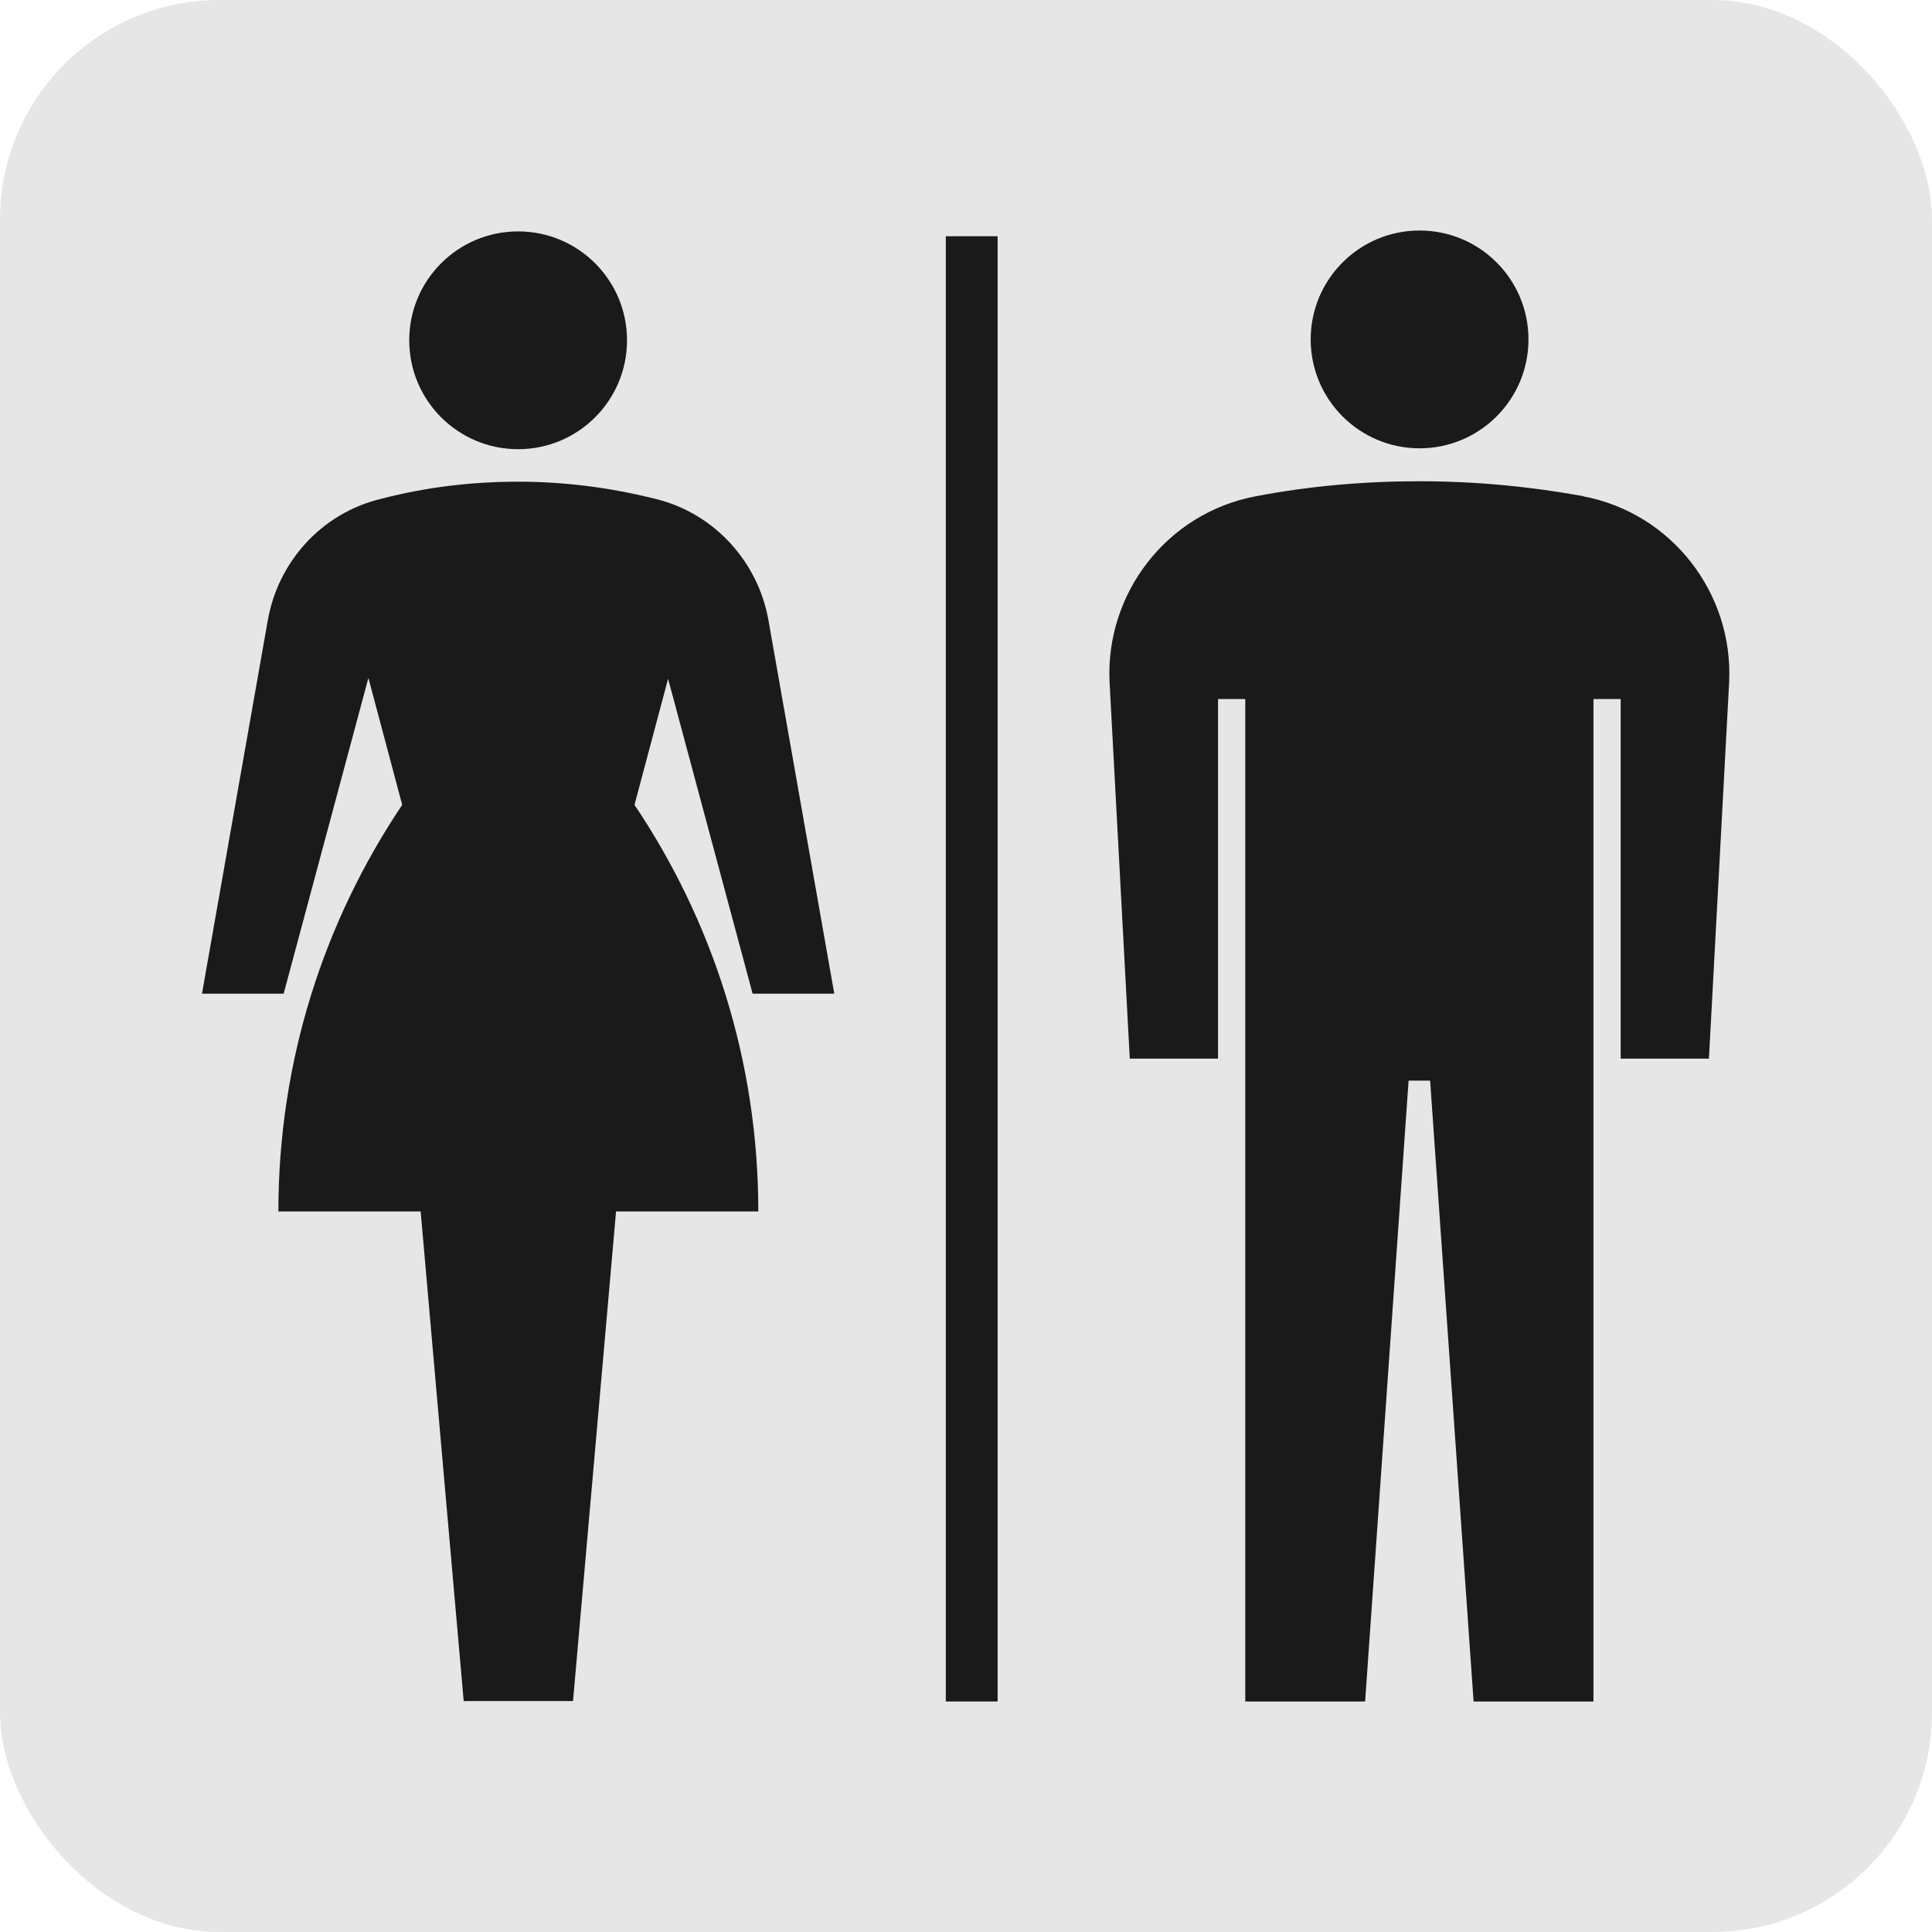 <?xml version="1.0" encoding="UTF-8"?>
<svg id="_レイヤー_2" data-name="レイヤー 2" xmlns="http://www.w3.org/2000/svg" viewBox="0 0 44 44">
  <defs>
    <style>
      .cls-1 {
        fill: #e6e6e6;
      }

      .cls-2 {
        fill: #1a1a1a;
      }
    </style>
  </defs>
  <rect class="cls-1" width="44" height="44" rx="5" ry="5"/>
  <g>
    <g>
      <path class="cls-2" d="m11.8,10.23c1.37,0,2.48-1.11,2.48-2.48s-1.11-2.48-2.48-2.48-2.48,1.11-2.48,2.48,1.11,2.48,2.48,2.48Z"/>
      <path class="cls-2" d="m15.21,15.44l1.93,7.19h1.86l-1.5-8.51c-.23-1.3-1.21-2.43-2.58-2.76-1-.25-2.04-.39-3.12-.39s-2.12.13-3.12.39c-1.38.33-2.35,1.46-2.58,2.76l-1.5,8.51h1.86l1.93-7.19.77,2.89c-1.78,2.65-2.82,5.83-2.82,9.26h3.24l.98,11.15h2.49l.98-11.15h3.24c0-3.43-1.04-6.61-2.82-9.26l.77-2.89Z"/>
    </g>
    <g>
      <path class="cls-2" d="m32.33,10.21c1.37,0,2.48-1.11,2.48-2.48s-1.11-2.48-2.48-2.48-2.48,1.11-2.48,2.48,1.11,2.48,2.48,2.48Z"/>
      <path class="cls-2" d="m36.06,11.3c-1.21-.22-2.45-.34-3.73-.34s-2.51.11-3.72.34c-2.04.38-3.44,2.22-3.34,4.24l.46,8.57h2.01v-8.19h.62v22.83h2.73l.99-14.14h.49l.99,14.14h2.73V15.92h.62v8.19h2.01l.46-8.57c.1-2.02-1.3-3.86-3.34-4.24Z"/>
    </g>
    <rect class="cls-2" x="21.54" y="5.38" width="1.18" height="33.37"/>
  </g>
</svg>